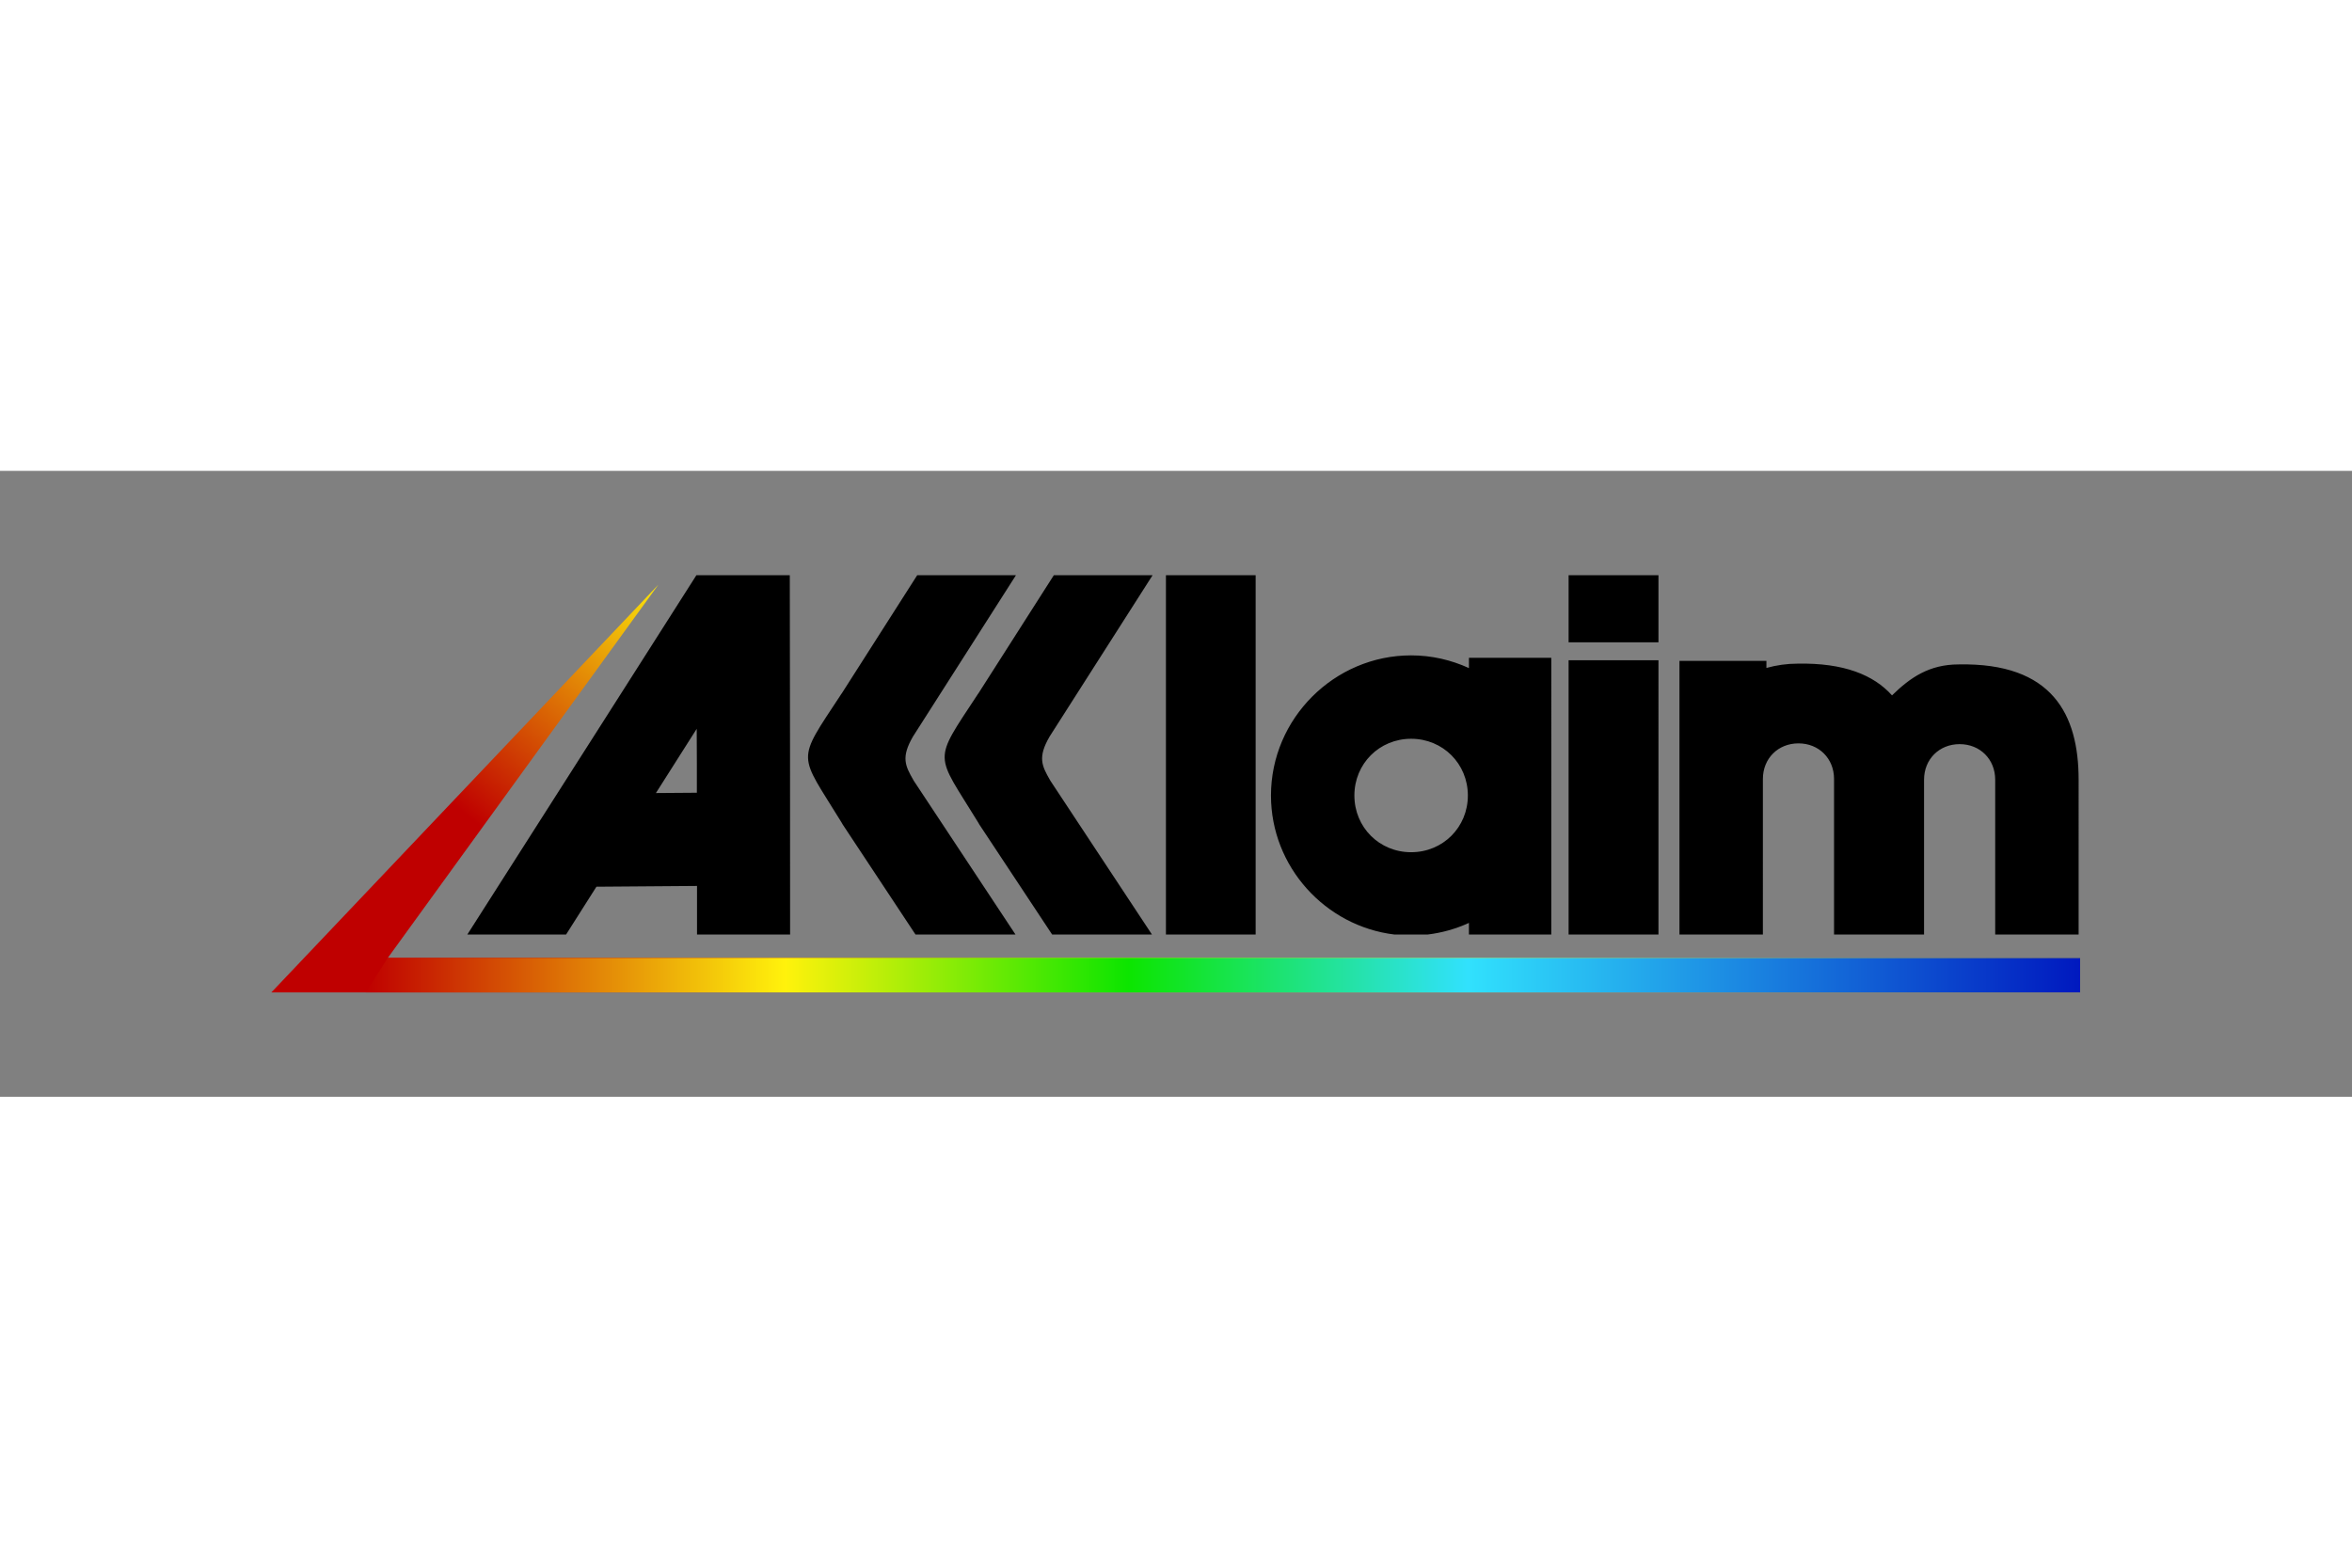 <?xml version="1.0" encoding="UTF-8"?> <svg xmlns="http://www.w3.org/2000/svg" xmlns:xlink="http://www.w3.org/1999/xlink" height="800" width="1200" version="1.0" viewBox="-195.059 -75 1690.508 450"><rect x="-195.059" y="-75" width="1690.508" height="450" fill="#808080" stroke="none"/><defs><linearGradient id="b"><stop offset="0" stop-color="#bf0000"></stop><stop offset=".245" stop-color="#fff20c"></stop><stop offset=".445" stop-color="#0ce500"></stop><stop offset=".643" stop-color="#31e1fd"></stop><stop offset="1" stop-color="#0019bf"></stop></linearGradient><linearGradient id="a"><stop offset="0" stop-color="#bf0000"></stop><stop offset=".375" stop-color="#bf0000"></stop><stop offset="1" stop-color="#fbe40a"></stop></linearGradient><linearGradient gradientTransform="translate(-521.637 -516.58) scale(2.018)" gradientUnits="userSpaceOnUse" xlink:href="#a" id="c" y2="275.901" x2="348.692" y1="350.877" x1="287.041"></linearGradient><linearGradient gradientTransform="translate(-521.637 -516.58) scale(2.018)" gradientUnits="userSpaceOnUse" xlink:href="#b" id="d" y2="355.517" x2="639.313" y1="355.517" x1="289.839"></linearGradient></defs><g fill-rule="evenodd"><path d="M305.488 0c-6.133 9.8-116.52 182.888-164.66 258.342h70.978c9.872-15.52 12.68-20.01 21.822-34.387l72.3-.551c.004 11.635-.001 23.302 0 34.938h66.9c.027-86.103-.064-172.24-.22-258.342zm158.708 0l-54.225 84.975-.441.551-.33.551c-32.33 49.217-30.432 40.987.55 91.588l.441.771.441.772 52.352 79.134h71.86L461.66 147.687c-.045-.079-.065-.143-.11-.22-6.081-10.546-9.023-16.547-.441-31.412L535.174 0h-70.978zm98.2 0l-54.225 84.975-.44.551-.331.551c-32.33 49.217-30.432 40.987.551 91.588l.44.771.442.772 52.351 79.134h71.75l-73.072-110.655c-.046-.079-.065-.143-.11-.22-6.081-10.546-9.023-16.547-.441-31.412L633.375 0h-70.978zm80.567 0v258.342h64.475V0zm289.422 0v48.274h64.586V0zm-113.19 57.642c-55.278 0-100.735 45.457-100.735 100.736 0 51.247 39.088 93.993 88.832 99.964h23.696c10.469-1.267 20.49-4.124 29.758-8.377v8.377h59.185V59.405h-59.185v7.385c-12.704-5.829-26.757-9.148-41.55-9.148zm113.19 3.527v197.173h64.586V61.169zm79.685.44v196.733h59.956V146.474c0-14.684 10.886-25.57 25.57-25.57 14.684 0 25.57 10.886 25.57 25.57v111.868h64.695V147.025c0-14.684 10.886-25.57 25.57-25.57 14.684 0 25.57 10.886 25.57 25.57v111.317h59.956V147.025c0-46.862-18.825-84.203-86.187-82.88-21.115 0-34.786 9.374-47.943 22.263-13.169-14.71-34.607-23.468-67.892-22.815-7.63 0-15.161 1.08-22.374 3.086v-5.07zm-706.362 48.825c.019 11.044.095 10.452.11 25.35.008 7.458-.008 13.178 0 20.61l-29.427.22c14.102-22.179 15.253-24.055 29.317-46.18zm513.487 7.164c22.838 0 40.78 17.942 40.78 40.78s-17.942 40.779-40.78 40.779-40.779-17.941-40.779-40.78c0-22.837 17.941-40.779 40.78-40.779z"></path><path d="M183.748 40.281L24.528 208.064h744.185v-14.182H72.428z" fill="url(#c)" transform="translate(-42.86 -63.572) scale(1.747)"></path><path d="M63.356 208.064h705.357v-14.182H72.428z" fill="url(#d)" transform="translate(-42.86 -63.572) scale(1.747)"></path></g></svg> 